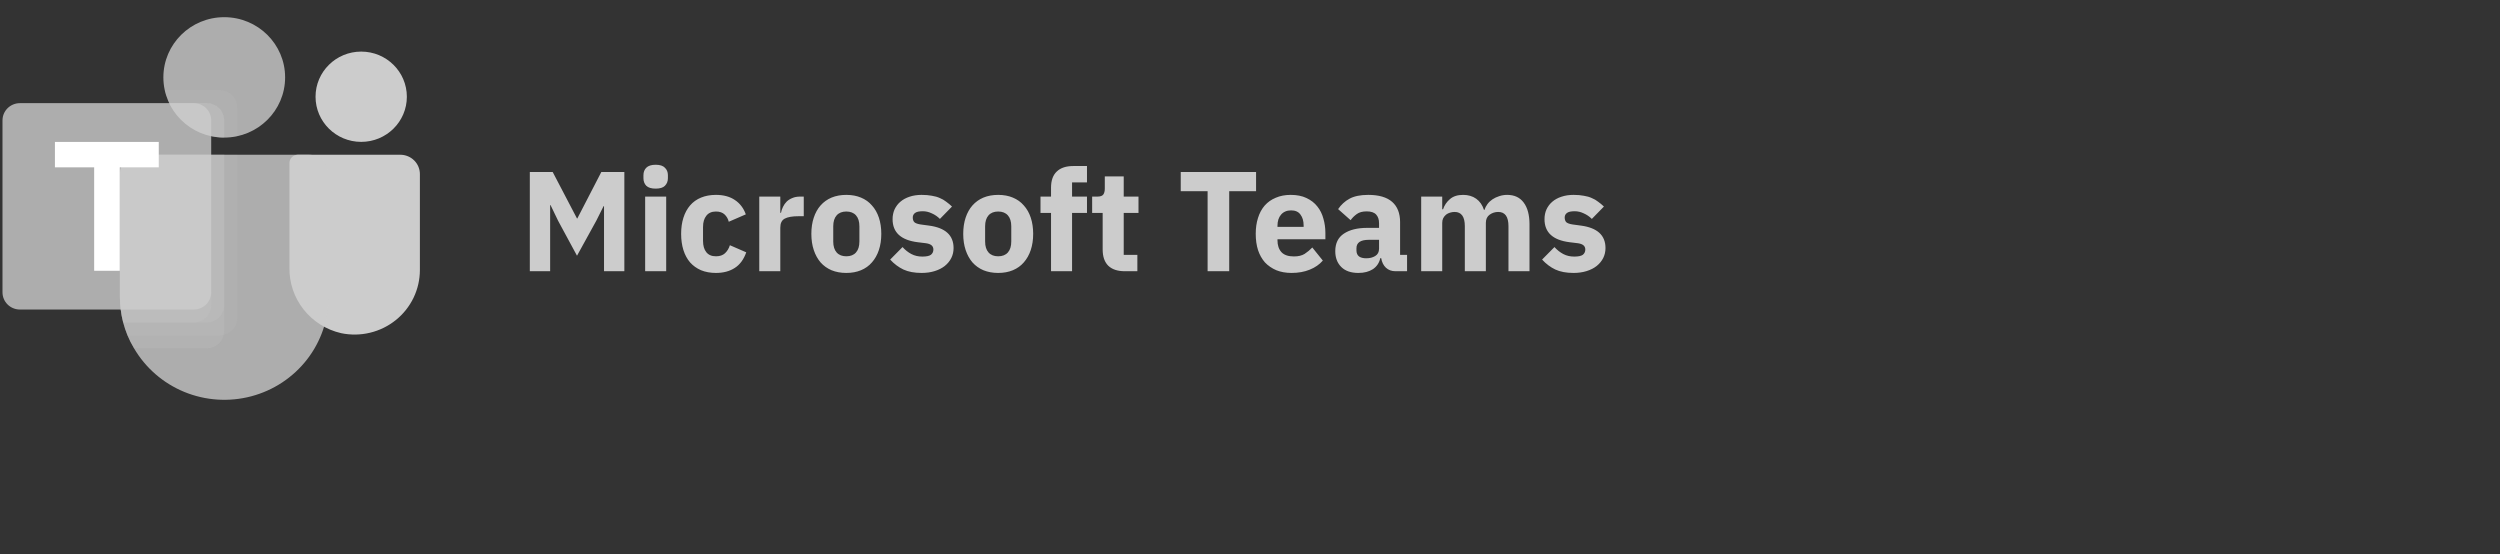 <svg width="212" height="47" viewBox="0 0 212 47" fill="none" xmlns="http://www.w3.org/2000/svg">
<rect x="0" y="0" width="212" height="47" fill="#333333" stroke="none"/>
<path d="M51.221 17.479H51.185L50.57 18.709L48.93 21.686L47.327 18.721L46.688 17.395H46.652V23H44.928V14.586H46.869L48.93 18.528H48.955L50.992 14.586H52.945V23H51.221V17.479ZM55.601 15.996C55.239 15.996 54.974 15.916 54.805 15.755C54.645 15.586 54.564 15.373 54.564 15.116V14.851C54.564 14.594 54.645 14.385 54.805 14.224C54.974 14.055 55.239 13.971 55.601 13.971C55.962 13.971 56.224 14.055 56.384 14.224C56.553 14.385 56.638 14.594 56.638 14.851V15.116C56.638 15.373 56.553 15.586 56.384 15.755C56.224 15.916 55.962 15.996 55.601 15.996ZM54.709 16.671H56.493V23H54.709V16.671ZM60.714 23.145C60.239 23.145 59.818 23.068 59.448 22.916C59.078 22.755 58.769 22.534 58.52 22.253C58.271 21.963 58.082 21.614 57.953 21.204C57.825 20.794 57.76 20.336 57.76 19.83C57.76 19.323 57.825 18.869 57.953 18.467C58.082 18.058 58.271 17.708 58.52 17.419C58.769 17.129 59.078 16.908 59.448 16.756C59.818 16.603 60.239 16.526 60.714 16.526C61.357 16.526 61.891 16.671 62.317 16.96C62.751 17.25 63.06 17.656 63.245 18.178L61.799 18.805C61.742 18.564 61.626 18.359 61.449 18.19C61.272 18.021 61.027 17.937 60.714 17.937C60.352 17.937 60.079 18.058 59.894 18.299C59.709 18.532 59.617 18.849 59.617 19.251V20.432C59.617 20.834 59.709 21.152 59.894 21.385C60.079 21.618 60.352 21.734 60.714 21.734C61.035 21.734 61.288 21.65 61.473 21.481C61.666 21.304 61.807 21.075 61.895 20.794L63.281 21.397C63.072 21.999 62.747 22.442 62.305 22.723C61.871 23.004 61.34 23.145 60.714 23.145ZM64.386 23V16.671H66.17V18.046H66.23C66.262 17.869 66.318 17.7 66.399 17.539C66.479 17.37 66.584 17.222 66.712 17.093C66.849 16.965 67.01 16.864 67.194 16.792C67.379 16.711 67.596 16.671 67.845 16.671H68.159V18.335H67.713C67.19 18.335 66.801 18.403 66.543 18.54C66.294 18.676 66.17 18.93 66.17 19.299V23H64.386ZM71.768 23.145C71.302 23.145 70.884 23.068 70.514 22.916C70.153 22.763 69.843 22.542 69.586 22.253C69.337 21.963 69.144 21.614 69.008 21.204C68.871 20.794 68.803 20.336 68.803 19.83C68.803 19.323 68.871 18.865 69.008 18.455C69.144 18.046 69.337 17.7 69.586 17.419C69.843 17.129 70.153 16.908 70.514 16.756C70.884 16.603 71.302 16.526 71.768 16.526C72.234 16.526 72.648 16.603 73.01 16.756C73.379 16.908 73.689 17.129 73.938 17.419C74.195 17.7 74.392 18.046 74.529 18.455C74.665 18.865 74.734 19.323 74.734 19.83C74.734 20.336 74.665 20.794 74.529 21.204C74.392 21.614 74.195 21.963 73.938 22.253C73.689 22.542 73.379 22.763 73.01 22.916C72.648 23.068 72.234 23.145 71.768 23.145ZM71.768 21.734C72.122 21.734 72.395 21.626 72.588 21.409C72.781 21.192 72.877 20.882 72.877 20.48V19.191C72.877 18.789 72.781 18.479 72.588 18.262C72.395 18.046 72.122 17.937 71.768 17.937C71.415 17.937 71.141 18.046 70.948 18.262C70.756 18.479 70.659 18.789 70.659 19.191V20.48C70.659 20.882 70.756 21.192 70.948 21.409C71.141 21.626 71.415 21.734 71.768 21.734ZM78.151 23.145C77.54 23.145 77.025 23.048 76.608 22.855C76.19 22.654 75.816 22.373 75.487 22.012L76.535 20.951C76.76 21.2 77.009 21.397 77.283 21.541C77.556 21.686 77.865 21.758 78.211 21.758C78.564 21.758 78.81 21.706 78.946 21.602C79.083 21.489 79.151 21.34 79.151 21.156C79.151 20.858 78.938 20.681 78.512 20.625L77.825 20.541C76.403 20.364 75.691 19.713 75.691 18.588C75.691 18.282 75.748 18.005 75.86 17.756C75.981 17.499 76.145 17.282 76.355 17.105C76.572 16.92 76.829 16.78 77.126 16.683C77.431 16.579 77.773 16.526 78.151 16.526C78.48 16.526 78.769 16.551 79.019 16.599C79.276 16.639 79.501 16.703 79.694 16.792C79.895 16.872 80.075 16.977 80.236 17.105C80.405 17.226 80.57 17.362 80.73 17.515L79.706 18.564C79.505 18.363 79.276 18.206 79.019 18.094C78.769 17.973 78.512 17.913 78.247 17.913C77.942 17.913 77.725 17.961 77.596 18.058C77.468 18.154 77.403 18.282 77.403 18.443C77.403 18.612 77.447 18.745 77.536 18.841C77.632 18.93 77.809 18.994 78.066 19.034L78.778 19.13C80.168 19.315 80.863 19.95 80.863 21.035C80.863 21.34 80.799 21.622 80.67 21.879C80.541 22.136 80.357 22.361 80.116 22.554C79.882 22.739 79.597 22.884 79.26 22.988C78.93 23.092 78.561 23.145 78.151 23.145ZM84.647 23.145C84.181 23.145 83.763 23.068 83.393 22.916C83.032 22.763 82.722 22.542 82.465 22.253C82.216 21.963 82.023 21.614 81.886 21.204C81.75 20.794 81.682 20.336 81.682 19.83C81.682 19.323 81.75 18.865 81.886 18.455C82.023 18.046 82.216 17.7 82.465 17.419C82.722 17.129 83.032 16.908 83.393 16.756C83.763 16.603 84.181 16.526 84.647 16.526C85.113 16.526 85.527 16.603 85.889 16.756C86.258 16.908 86.568 17.129 86.817 17.419C87.074 17.7 87.271 18.046 87.408 18.455C87.544 18.865 87.613 19.323 87.613 19.83C87.613 20.336 87.544 20.794 87.408 21.204C87.271 21.614 87.074 21.963 86.817 22.253C86.568 22.542 86.258 22.763 85.889 22.916C85.527 23.068 85.113 23.145 84.647 23.145ZM84.647 21.734C85.001 21.734 85.274 21.626 85.467 21.409C85.66 21.192 85.756 20.882 85.756 20.48V19.191C85.756 18.789 85.66 18.479 85.467 18.262C85.274 18.046 85.001 17.937 84.647 17.937C84.293 17.937 84.02 18.046 83.827 18.262C83.635 18.479 83.538 18.789 83.538 19.191V20.48C83.538 20.882 83.635 21.192 83.827 21.409C84.02 21.626 84.293 21.734 84.647 21.734ZM89.127 18.058H88.234V16.671H89.127V15.924C89.127 15.313 89.287 14.855 89.609 14.55C89.93 14.236 90.4 14.079 91.019 14.079H92.177V15.466H90.911V16.671H92.177V18.058H90.911V23H89.127V18.058ZM95.387 23C94.768 23 94.298 22.843 93.977 22.53C93.663 22.216 93.506 21.758 93.506 21.156V18.058H92.614V16.671H93.06C93.302 16.671 93.466 16.615 93.555 16.502C93.643 16.382 93.687 16.213 93.687 15.996V14.959H95.291V16.671H96.544V18.058H95.291V21.614H96.448V23H95.387ZM104.237 16.213V23H102.405V16.213H100.126V14.586H106.515V16.213H104.237ZM109.524 23.145C109.041 23.145 108.612 23.068 108.234 22.916C107.856 22.755 107.535 22.534 107.269 22.253C107.012 21.963 106.815 21.614 106.679 21.204C106.55 20.794 106.486 20.336 106.486 19.83C106.486 19.331 106.55 18.881 106.679 18.479C106.807 18.07 106.996 17.72 107.245 17.431C107.502 17.141 107.816 16.92 108.186 16.768C108.555 16.607 108.977 16.526 109.451 16.526C109.974 16.526 110.42 16.615 110.789 16.792C111.167 16.969 111.473 17.206 111.706 17.503C111.947 17.8 112.119 18.146 112.224 18.54C112.336 18.925 112.393 19.331 112.393 19.757V20.288H108.33V20.384C108.33 20.802 108.443 21.136 108.668 21.385C108.893 21.626 109.246 21.746 109.729 21.746C110.098 21.746 110.4 21.674 110.633 21.529C110.866 21.377 111.083 21.196 111.284 20.987L112.176 22.096C111.894 22.425 111.525 22.683 111.067 22.867C110.617 23.052 110.102 23.145 109.524 23.145ZM109.488 17.84C109.126 17.84 108.841 17.961 108.632 18.202C108.431 18.435 108.33 18.749 108.33 19.142V19.239H110.548V19.13C110.548 18.745 110.46 18.435 110.283 18.202C110.114 17.961 109.849 17.84 109.488 17.84ZM118.33 23C118.009 23 117.739 22.899 117.522 22.699C117.313 22.498 117.181 22.229 117.125 21.891H117.052C116.956 22.301 116.743 22.614 116.413 22.831C116.084 23.04 115.678 23.145 115.196 23.145C114.561 23.145 114.075 22.976 113.737 22.638C113.4 22.301 113.231 21.855 113.231 21.3C113.231 20.633 113.472 20.139 113.954 19.817C114.444 19.488 115.107 19.323 115.943 19.323H116.944V18.925C116.944 18.62 116.863 18.379 116.703 18.202C116.542 18.017 116.273 17.925 115.895 17.925C115.541 17.925 115.26 18.001 115.051 18.154C114.842 18.307 114.669 18.479 114.533 18.672L113.472 17.732C113.729 17.354 114.051 17.061 114.436 16.852C114.83 16.635 115.361 16.526 116.028 16.526C116.928 16.526 117.603 16.723 118.053 17.117C118.503 17.511 118.728 18.086 118.728 18.841V21.614H119.319V23H118.33ZM115.859 21.903C116.156 21.903 116.409 21.839 116.618 21.71C116.835 21.581 116.944 21.373 116.944 21.083V20.336H116.076C115.377 20.336 115.027 20.573 115.027 21.047V21.228C115.027 21.461 115.099 21.634 115.244 21.746C115.389 21.851 115.594 21.903 115.859 21.903ZM120.516 23V16.671H122.3V17.744H122.372C122.485 17.407 122.678 17.121 122.951 16.888C123.224 16.647 123.598 16.526 124.072 16.526C124.506 16.526 124.876 16.635 125.181 16.852C125.487 17.069 125.708 17.387 125.844 17.804H125.88C125.937 17.628 126.021 17.463 126.134 17.31C126.254 17.149 126.399 17.013 126.568 16.9C126.736 16.788 126.925 16.699 127.134 16.635C127.343 16.563 127.568 16.526 127.809 16.526C128.42 16.526 128.886 16.744 129.208 17.177C129.537 17.611 129.702 18.23 129.702 19.034V23H127.918V19.179C127.918 18.375 127.628 17.973 127.05 17.973C126.785 17.973 126.543 18.049 126.326 18.202C126.109 18.355 126.001 18.588 126.001 18.901V23H124.217V19.179C124.217 18.375 123.928 17.973 123.349 17.973C123.22 17.973 123.092 17.993 122.963 18.033C122.843 18.066 122.73 18.122 122.626 18.202C122.529 18.282 122.449 18.383 122.384 18.503C122.328 18.616 122.3 18.749 122.3 18.901V23H120.516ZM133.433 23.145C132.823 23.145 132.308 23.048 131.89 22.855C131.472 22.654 131.099 22.373 130.769 22.012L131.818 20.951C132.043 21.2 132.292 21.397 132.565 21.541C132.839 21.686 133.148 21.758 133.494 21.758C133.847 21.758 134.092 21.706 134.229 21.602C134.366 21.489 134.434 21.34 134.434 21.156C134.434 20.858 134.221 20.681 133.795 20.625L133.108 20.541C131.685 20.364 130.974 19.713 130.974 18.588C130.974 18.282 131.03 18.005 131.143 17.756C131.264 17.499 131.428 17.282 131.637 17.105C131.854 16.92 132.111 16.78 132.409 16.683C132.714 16.579 133.056 16.526 133.433 16.526C133.763 16.526 134.052 16.551 134.301 16.599C134.559 16.639 134.784 16.703 134.976 16.792C135.177 16.872 135.358 16.977 135.519 17.105C135.688 17.226 135.852 17.362 136.013 17.515L134.988 18.564C134.788 18.363 134.559 18.206 134.301 18.094C134.052 17.973 133.795 17.913 133.53 17.913C133.224 17.913 133.007 17.961 132.879 18.058C132.75 18.154 132.686 18.282 132.686 18.443C132.686 18.612 132.73 18.745 132.819 18.841C132.915 18.93 133.092 18.994 133.349 19.034L134.06 19.13C135.451 19.315 136.146 19.95 136.146 21.035C136.146 21.34 136.081 21.622 135.953 21.879C135.824 22.136 135.639 22.361 135.398 22.554C135.165 22.739 134.88 22.884 134.542 22.988C134.213 23.092 133.843 23.145 133.433 23.145Z" fill="#CCCCCC"/>
<g clip-path="url(#clip0_1408_896)">
<path d="M19.016 11.666C21.867 11.666 24.178 9.381 24.178 6.562C24.178 3.742 21.867 1.457 19.016 1.457C16.165 1.457 13.854 3.742 13.854 6.562C13.854 9.381 16.165 11.666 19.016 11.666Z" fill="#CCCCCC" fill-opacity="0.8"/>
<path opacity="0.1" d="M18.647 7.652H13.971L13.995 7.754L13.997 7.763L14.021 7.857C14.361 9.131 15.185 10.226 16.322 10.913C17.459 11.6 18.82 11.827 20.121 11.545V9.11C20.12 8.724 19.965 8.354 19.688 8.081C19.412 7.807 19.038 7.654 18.647 7.652Z" fill="#CCCCCC"/>
<path opacity="0.2" d="M17.541 8.748H14.351C14.77 9.621 15.43 10.358 16.256 10.875C17.081 11.391 18.038 11.665 19.015 11.665V10.206C19.014 9.82 18.858 9.45 18.582 9.176C18.306 8.903 17.931 8.749 17.541 8.748Z" fill="#CCCCCC"/>
<path d="M30.63 12.031C32.768 12.031 34.501 10.317 34.501 8.203C34.501 6.089 32.768 4.375 30.63 4.375C28.492 4.375 26.758 6.089 26.758 8.203C26.758 10.317 28.492 12.031 30.63 12.031Z" fill="#CCCCCC"/>
<path d="M33.948 13.123H25.253C25.065 13.123 24.885 13.197 24.752 13.328C24.619 13.459 24.545 13.637 24.545 13.823V22.693C24.521 23.977 24.944 25.23 25.743 26.242C26.541 27.255 27.668 27.965 28.933 28.254C29.739 28.421 30.572 28.409 31.372 28.217C32.172 28.026 32.919 27.66 33.559 27.147C34.198 26.634 34.714 25.987 35.068 25.252C35.422 24.517 35.606 23.713 35.607 22.899V14.764C35.607 14.329 35.432 13.911 35.121 13.604C34.81 13.296 34.388 13.123 33.948 13.123Z" fill="#CCCCCC"/>
<path d="M27.864 14.764V25.154C27.865 27.08 27.224 28.952 26.039 30.48C24.854 32.008 23.192 33.107 21.311 33.605C19.43 34.104 17.435 33.975 15.636 33.238C13.837 32.501 12.335 31.197 11.361 29.529C11.149 29.18 10.964 28.814 10.808 28.436C10.664 28.079 10.542 27.714 10.443 27.342C10.261 26.627 10.168 25.892 10.167 25.154V14.764C10.166 14.548 10.209 14.335 10.293 14.136C10.376 13.936 10.498 13.755 10.652 13.603C10.806 13.45 10.989 13.33 11.191 13.247C11.392 13.165 11.608 13.123 11.826 13.123H26.205C26.423 13.123 26.639 13.165 26.84 13.247C27.042 13.33 27.225 13.45 27.379 13.603C27.533 13.755 27.655 13.936 27.739 14.136C27.822 14.335 27.865 14.548 27.864 14.764Z" fill="#CCCCCC" fill-opacity="0.8"/>
<path opacity="0.2" d="M17.541 8.748H14.351C14.77 9.621 15.43 10.358 16.256 10.875C17.081 11.391 18.038 11.665 19.015 11.665V10.206C19.014 9.82 18.858 9.45 18.582 9.176C18.306 8.903 17.931 8.749 17.541 8.748Z" fill="#CCCCCC"/>
<path opacity="0.1" d="M20.122 13.123V26.981C20.122 27.311 20.008 27.63 19.798 27.887C19.589 28.144 19.297 28.322 18.971 28.392C18.867 28.422 18.759 28.437 18.651 28.436H10.808C10.664 28.079 10.542 27.714 10.443 27.342C10.261 26.627 10.168 25.892 10.167 25.154V14.764C10.166 14.548 10.209 14.335 10.293 14.136C10.376 13.936 10.498 13.755 10.652 13.603C10.806 13.45 10.989 13.33 11.191 13.247C11.392 13.165 11.608 13.123 11.826 13.123H20.122Z" fill="#CCCCCC"/>
<path opacity="0.2" d="M19.015 13.123V28.075C19.017 28.182 19.002 28.289 18.971 28.392C18.901 28.714 18.72 29.003 18.461 29.209C18.201 29.416 17.878 29.529 17.544 29.529H11.361C11.149 29.18 10.964 28.814 10.808 28.436C10.664 28.079 10.542 27.714 10.443 27.342C10.261 26.627 10.168 25.892 10.167 25.154V14.764C10.166 14.548 10.209 14.335 10.293 14.136C10.376 13.936 10.498 13.755 10.652 13.603C10.806 13.45 10.989 13.33 11.191 13.247C11.392 13.165 11.608 13.123 11.826 13.123H19.015Z" fill="#CCCCCC"/>
<path opacity="0.2" d="M19.015 13.123V25.887C19.014 26.272 18.858 26.641 18.583 26.914C18.307 27.186 17.934 27.34 17.544 27.342H10.443C10.261 26.627 10.168 25.892 10.167 25.154V14.764C10.166 14.548 10.209 14.335 10.293 14.136C10.376 13.936 10.498 13.755 10.652 13.603C10.806 13.45 10.989 13.33 11.191 13.247C11.392 13.165 11.608 13.123 11.826 13.123H19.015Z" fill="#CCCCCC"/>
<path opacity="0.2" d="M11.826 13.123C11.608 13.123 11.392 13.165 11.191 13.247C10.989 13.33 10.806 13.45 10.652 13.603C10.498 13.755 10.376 13.936 10.293 14.136C10.209 14.335 10.166 14.548 10.167 14.764V25.154C10.168 25.892 10.261 26.627 10.443 27.342H16.438C16.828 27.34 17.201 27.186 17.477 26.914C17.752 26.641 17.908 26.272 17.909 25.887V13.123H11.826Z" fill="#CCCCCC"/>
<path d="M1.686 8.748H16.435C16.826 8.748 17.201 8.902 17.478 9.175C17.754 9.448 17.91 9.819 17.91 10.206V24.79C17.91 25.177 17.754 25.548 17.478 25.821C17.201 26.094 16.826 26.248 16.435 26.248H1.686C1.295 26.248 0.92 26.094 0.644 25.821C0.367 25.548 0.212 25.177 0.212 24.79L0.212 10.206C0.212 9.819 0.367 9.448 0.644 9.175C0.92 8.902 1.295 8.748 1.686 8.748Z" fill="#CCCCCC" fill-opacity="0.8"/>
<path d="M13.463 14.19H10.155V22.962H7.985V14.19H4.658V12.035H13.463V14.19Z" fill="white"/>
</g>
<defs>
<clipPath id="clip0_1408_896">
<rect width="36" height="35" fill="white"/>
</clipPath>
</defs>
</svg>

